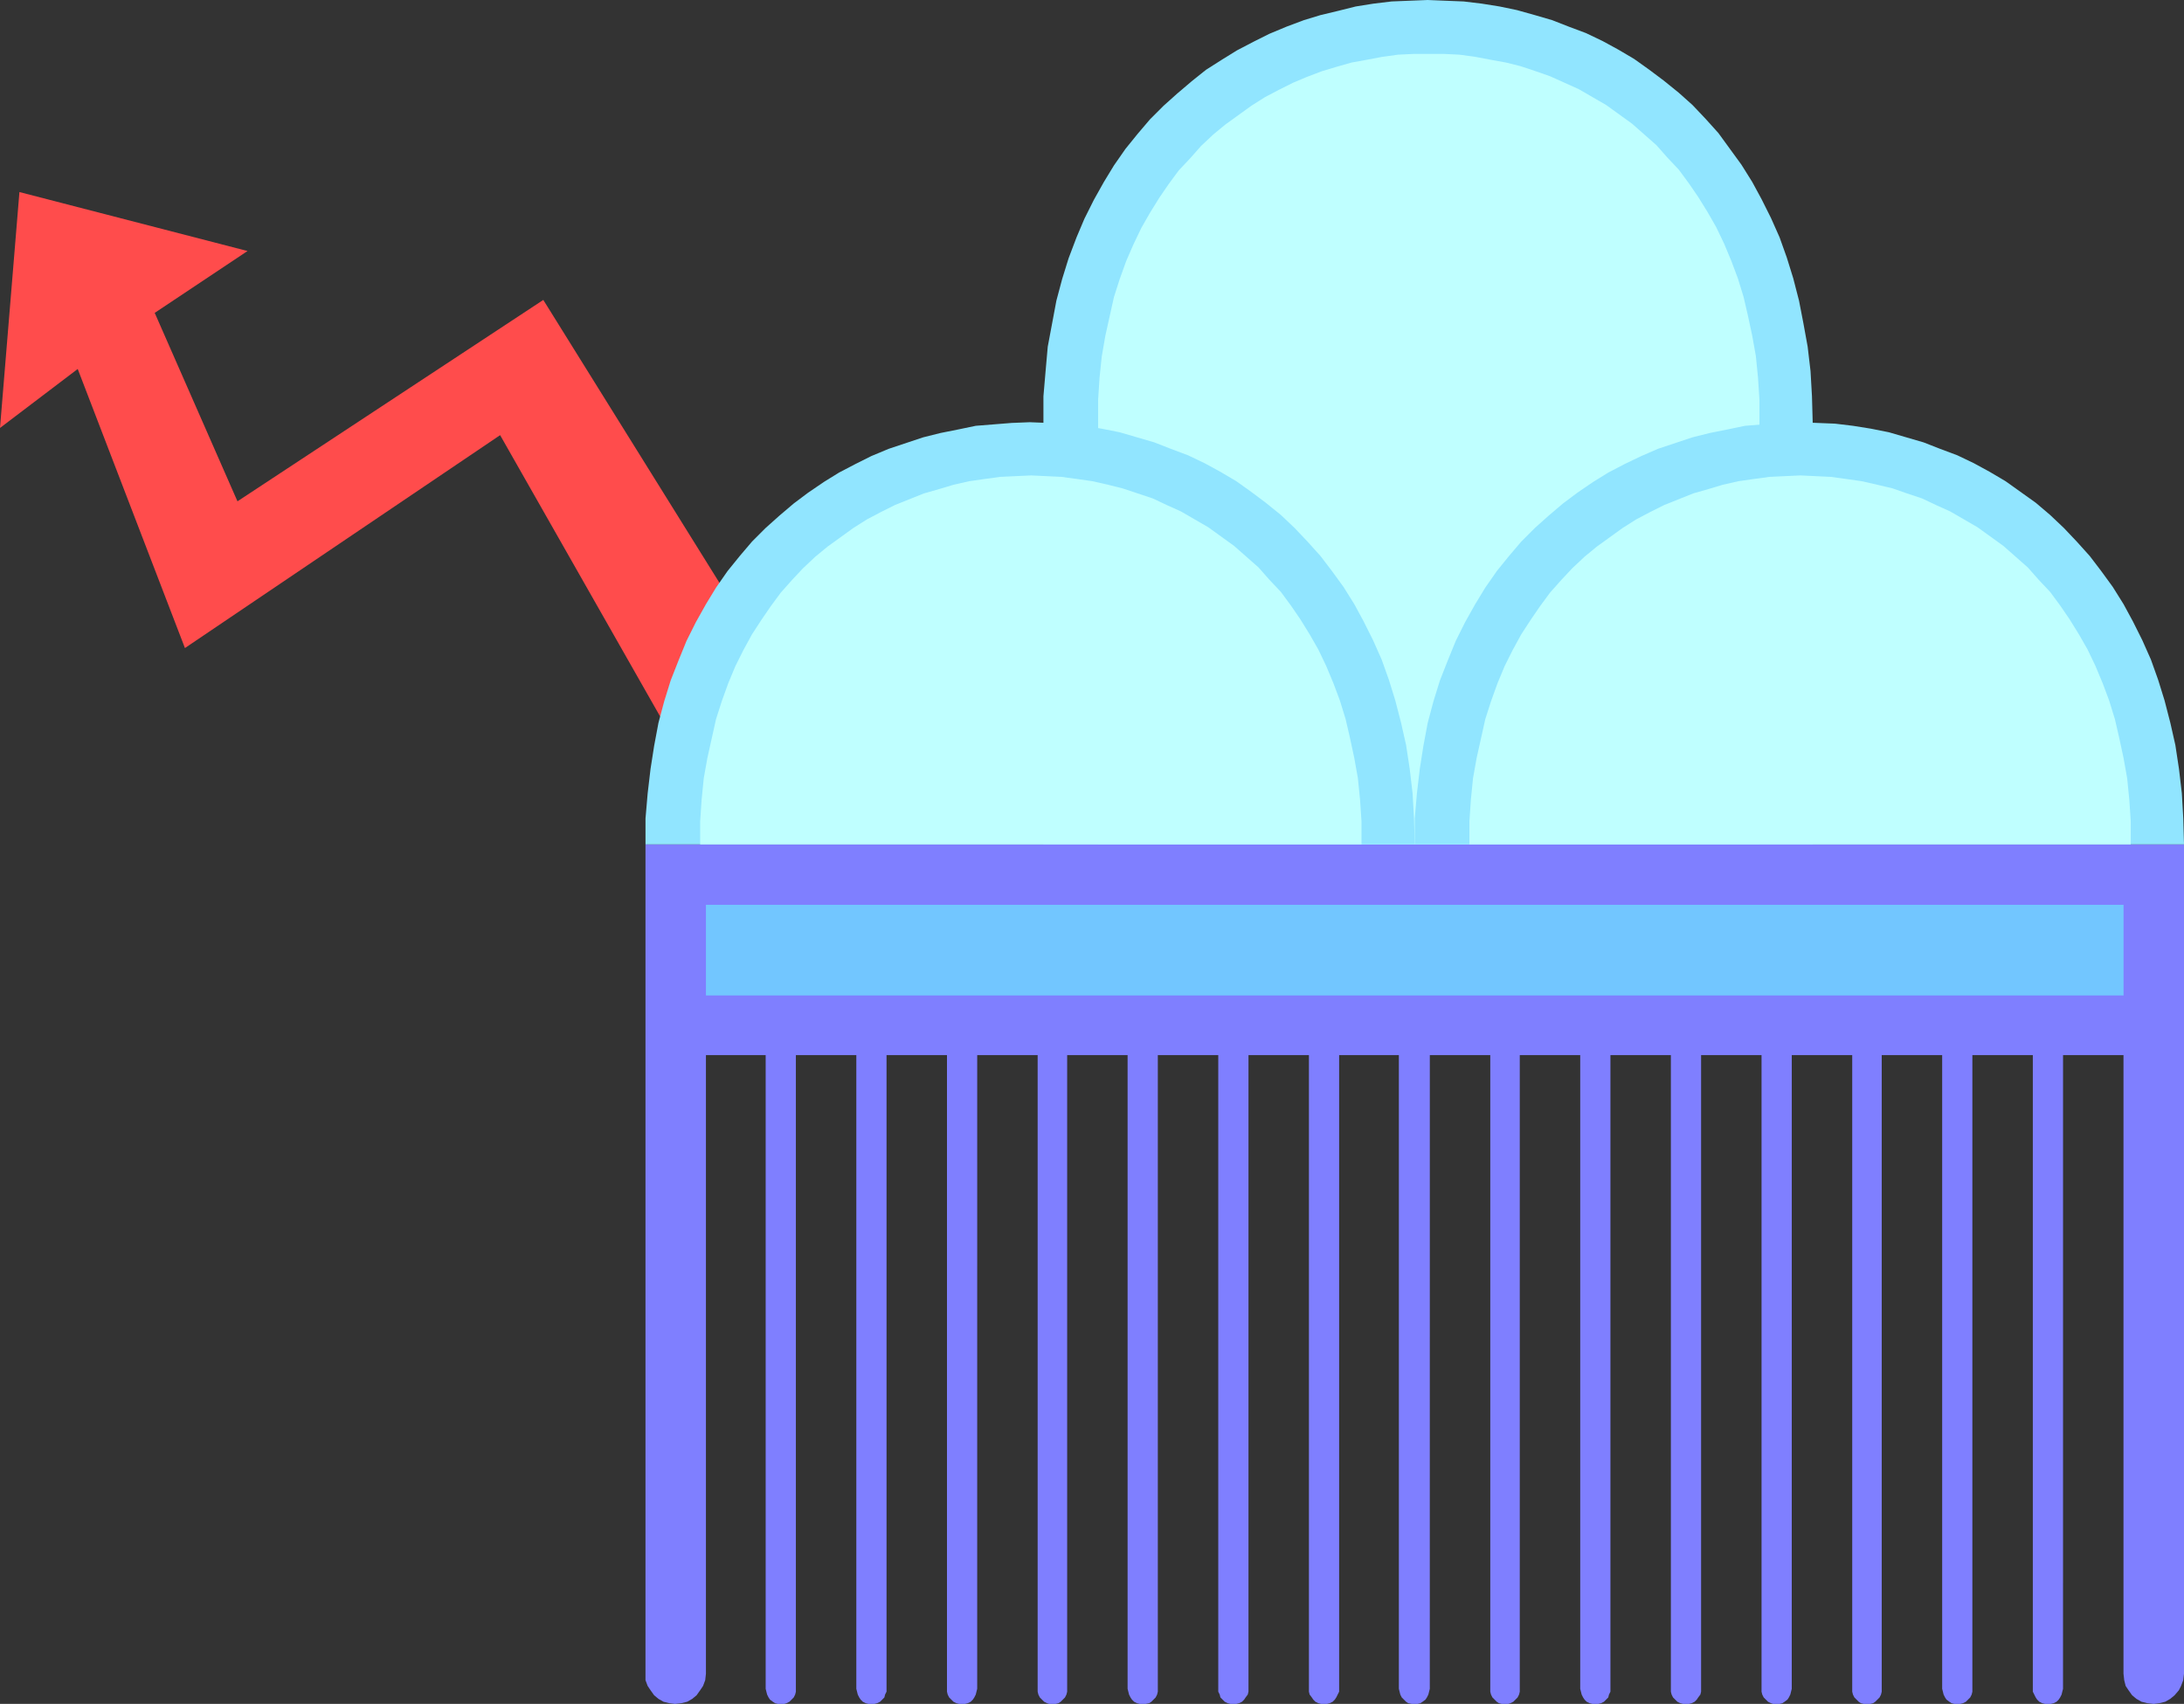 <?xml version="1.0" encoding="UTF-8" standalone="no"?>
<svg
   version="1.0"
   width="129.766mm"
   height="101.264mm"
   id="svg9"
   sodipodi:docname="Rain 31.wmf"
   xmlns:inkscape="http://www.inkscape.org/namespaces/inkscape"
   xmlns:sodipodi="http://sodipodi.sourceforge.net/DTD/sodipodi-0.dtd"
   xmlns="http://www.w3.org/2000/svg"
   xmlns:svg="http://www.w3.org/2000/svg">
  <rect width="100%" height="100%" fill="#333333" stroke="none"/>
  <sodipodi:namedview
     id="namedview9"
     pagecolor="#ffffff"
     bordercolor="#000000"
     borderopacity="0.25"
     inkscape:showpageshadow="2"
     inkscape:pageopacity="0.0"
     inkscape:pagecheckerboard="0"
     inkscape:deskcolor="#d1d1d1"
     inkscape:document-units="mm" />
  <defs
     id="defs1">
    <pattern
       id="WMFhbasepattern"
       patternUnits="userSpaceOnUse"
       width="6"
       height="6"
       x="0"
       y="0" />
  </defs>
  <path
     style="fill:#91e5ff;fill-opacity:1;fill-rule:evenodd;stroke:none"
     d="m 407.07,94.834 -0.162,-5.816 -0.323,-5.655 -0.646,-5.493 -0.97,-5.331 -0.97,-5.008 -1.293,-5.008 -1.454,-4.685 -1.616,-4.524 -1.939,-4.362 -2.101,-4.2 -2.101,-3.877 -2.424,-3.877 -2.586,-3.554 -2.586,-3.554 -2.909,-3.231 -2.909,-3.07 -3.07,-2.746 -3.394,-2.746 -3.232,-2.423 -3.394,-2.423 -3.555,-2.1 -3.555,-1.939 -3.717,-1.777 -3.878,-1.454 -3.717,-1.454 -3.878,-1.131 -4.04,-1.131 -3.878,-0.808 -4.04,-0.646 -4.04,-0.485 -4.04,-0.162 L 320.614,0 l -4.04,0.162 -4.04,0.162 -4.04,0.485 -4.04,0.646 -3.878,0.969 -4.04,0.969 -3.717,1.131 -3.878,1.454 -3.878,1.616 -3.555,1.777 -3.717,1.939 -3.394,2.1 -3.555,2.262 -3.232,2.585 -3.232,2.746 -3.07,2.746 -3.07,3.07 -2.747,3.231 -2.747,3.393 -2.586,3.716 -2.262,3.716 -2.262,4.039 -2.101,4.2 -1.778,4.2 -1.778,4.685 -1.454,4.685 -1.293,4.847 -0.97,5.17 -0.97,5.17 -0.485,5.493 -0.485,5.655 v 5.816 94.834 h 172.75 z"
     id="path1" />
  <path
     style="fill:#ff4c4c;fill-opacity:1;fill-rule:evenodd;stroke:none"
     d="M 165.155,136.678 122.008,67.369 53.328,112.606 34.744,70.277 55.59,56.384 4.363,43.136 0,96.127 17.453,82.879 41.531,145.563 112.312,97.742 l 40.238,70.762 z"
     id="path2" />
  <path
     style="fill:#7f7fff;fill-opacity:1;fill-rule:evenodd;stroke:none"
     d="M 490.455,375.944 V 189.668 H 144.955 v 186.276 1.454 l 0.485,1.292 0.646,0.969 0.808,1.131 0.97,0.808 1.131,0.646 1.293,0.323 1.293,0.162 1.454,-0.162 1.293,-0.323 1.131,-0.646 0.97,-0.808 0.808,-1.131 0.646,-0.969 0.485,-1.292 0.162,-1.454 V 237.005 h 13.413 v 142.332 l 0.162,0.646 0.162,0.646 0.323,0.646 0.323,0.485 0.646,0.485 0.485,0.323 0.646,0.162 h 0.646 0.808 l 0.485,-0.162 0.646,-0.323 0.485,-0.485 0.485,-0.485 0.323,-0.646 0.162,-0.646 v -0.646 -142.332 h 13.574 v 142.332 l 0.162,0.646 0.162,0.646 0.323,0.646 0.323,0.485 0.485,0.485 0.646,0.323 0.646,0.162 h 0.646 0.646 l 0.646,-0.162 0.646,-0.323 0.485,-0.485 0.485,-0.485 0.162,-0.646 0.323,-0.646 v -0.646 -142.332 h 13.574 v 142.332 0.646 l 0.162,0.646 0.323,0.646 0.485,0.485 0.485,0.485 0.646,0.323 0.646,0.162 h 0.646 0.646 l 0.646,-0.162 0.646,-0.323 0.485,-0.485 0.323,-0.485 0.323,-0.646 0.162,-0.646 0.162,-0.646 V 237.005 h 13.574 v 142.332 0.646 l 0.162,0.646 0.323,0.646 0.485,0.485 0.485,0.485 0.646,0.323 0.485,0.162 h 0.808 0.646 l 0.646,-0.162 0.485,-0.323 0.485,-0.485 0.485,-0.485 0.323,-0.646 0.162,-0.646 v -0.646 -142.332 h 13.574 v 142.332 l 0.162,0.646 0.162,0.646 0.323,0.646 0.323,0.485 0.485,0.485 0.646,0.323 0.646,0.162 h 0.646 0.646 l 0.808,-0.162 0.485,-0.323 0.485,-0.485 0.485,-0.485 0.323,-0.646 0.162,-0.646 v -0.646 -142.332 h 13.574 v 142.332 0.646 l 0.323,0.646 0.162,0.646 0.485,0.485 0.485,0.485 0.646,0.323 0.646,0.162 h 0.646 0.646 l 0.646,-0.162 0.646,-0.323 0.485,-0.485 0.323,-0.485 0.485,-0.646 0.162,-0.646 v -0.646 -142.332 h 13.574 v 142.332 0.646 l 0.162,0.646 0.485,0.646 0.323,0.485 0.485,0.485 0.646,0.323 0.646,0.162 h 0.646 0.646 l 0.646,-0.162 0.646,-0.323 0.485,-0.485 0.323,-0.485 0.323,-0.646 0.323,-0.646 v -0.646 -142.332 h 13.413 v 142.332 l 0.162,0.646 0.162,0.646 0.323,0.646 0.485,0.485 0.485,0.485 0.485,0.323 0.808,0.162 h 0.646 0.646 l 0.646,-0.162 0.485,-0.323 0.646,-0.485 0.323,-0.485 0.323,-0.646 0.162,-0.646 0.162,-0.646 V 237.005 h 13.574 v 142.332 0.646 l 0.162,0.646 0.323,0.646 0.485,0.485 0.485,0.485 0.485,0.323 0.646,0.162 h 0.646 0.808 l 0.485,-0.162 0.646,-0.323 0.485,-0.485 0.485,-0.485 0.323,-0.646 0.162,-0.646 v -0.646 -142.332 h 13.574 v 142.332 l 0.162,0.646 0.162,0.646 0.323,0.646 0.323,0.485 0.485,0.485 0.646,0.323 0.646,0.162 h 0.646 0.646 l 0.646,-0.162 0.646,-0.323 0.485,-0.485 0.485,-0.485 0.162,-0.646 0.323,-0.646 v -0.646 -142.332 h 13.574 v 142.332 0.646 l 0.162,0.646 0.323,0.646 0.485,0.485 0.485,0.485 0.646,0.323 0.646,0.162 h 0.646 0.646 l 0.646,-0.162 0.646,-0.323 0.485,-0.485 0.323,-0.485 0.485,-0.646 0.162,-0.646 v -0.646 -142.332 h 13.574 v 142.332 0.646 l 0.162,0.646 0.323,0.646 0.485,0.485 0.485,0.485 0.646,0.323 0.485,0.162 h 0.808 0.646 l 0.646,-0.162 0.485,-0.323 0.646,-0.485 0.323,-0.485 0.323,-0.646 0.162,-0.646 0.162,-0.646 V 237.005 h 13.574 v 142.332 0.646 l 0.162,0.646 0.323,0.646 0.485,0.485 0.485,0.485 0.485,0.323 0.646,0.162 h 0.808 0.646 l 0.646,-0.162 0.485,-0.323 0.485,-0.485 0.485,-0.485 0.323,-0.646 0.162,-0.646 v -0.646 -142.332 h 13.574 v 142.332 l 0.162,0.646 0.162,0.646 0.323,0.646 0.323,0.485 0.646,0.485 0.485,0.323 0.646,0.162 h 0.646 0.646 l 0.646,-0.162 0.646,-0.323 0.485,-0.485 0.485,-0.485 0.323,-0.646 0.162,-0.646 v -0.646 -142.332 h 13.574 v 142.332 0.646 l 0.323,0.646 0.323,0.646 0.323,0.485 0.485,0.485 0.646,0.323 0.646,0.162 h 0.646 0.646 l 0.646,-0.162 0.646,-0.323 0.485,-0.485 0.323,-0.485 0.323,-0.646 0.162,-0.646 0.162,-0.646 V 237.005 h 13.574 v 138.939 l 0.162,1.454 0.323,1.292 0.646,0.969 0.808,1.131 0.97,0.808 1.131,0.646 1.293,0.323 1.454,0.162 1.293,-0.162 1.293,-0.323 1.131,-0.646 0.97,-0.808 0.97,-1.131 0.485,-0.969 0.485,-1.292 z"
     id="path3" />
  <path
     style="fill:#bfffff;fill-opacity:1;fill-rule:evenodd;stroke:none"
     d="m 246.601,94.834 v -5.008 l 0.323,-5.008 0.485,-4.685 0.808,-4.685 0.97,-4.362 0.97,-4.362 1.293,-4.039 1.454,-4.039 1.616,-3.716 1.778,-3.716 1.939,-3.393 2.101,-3.393 2.101,-3.07 2.262,-3.07 2.586,-2.746 2.424,-2.746 2.747,-2.585 2.747,-2.262 2.909,-2.1 2.909,-2.1 3.07,-1.939 3.07,-1.616 3.232,-1.616 3.07,-1.292 3.394,-1.292 3.232,-0.969 3.394,-0.969 3.555,-0.646 3.394,-0.646 3.555,-0.485 3.394,-0.162 h 3.394 3.555 l 3.394,0.162 3.555,0.485 3.394,0.646 3.555,0.646 3.232,0.808 3.394,1.131 3.232,1.131 3.232,1.454 3.232,1.454 3.07,1.777 3.07,1.777 2.909,2.1 2.909,2.1 2.747,2.423 2.747,2.423 2.424,2.746 2.586,2.746 2.262,3.07 2.101,3.07 2.101,3.393 1.939,3.393 1.778,3.716 1.616,3.877 1.454,3.877 1.293,4.2 0.97,4.2 0.97,4.524 0.808,4.524 0.485,4.847 0.323,5.008 v 5.008 94.834 H 246.601 Z"
     id="path4" />
  <path
     style="fill:#91e5ff;fill-opacity:1;fill-rule:evenodd;stroke:none"
     d="m 317.705,189.668 -0.162,-5.816 -0.323,-5.655 -0.646,-5.493 -0.808,-5.331 -1.131,-5.008 -1.293,-5.008 -1.454,-4.685 -1.616,-4.524 -1.939,-4.362 -2.101,-4.2 -2.101,-3.877 -2.424,-3.877 -2.586,-3.554 -2.586,-3.393 -2.909,-3.231 -2.909,-3.07 -3.07,-2.908 -3.394,-2.746 -3.232,-2.423 -3.394,-2.423 -3.555,-2.1 -3.555,-1.939 -3.717,-1.777 -3.878,-1.454 -3.717,-1.454 -3.878,-1.131 -3.878,-1.131 -4.04,-0.808 -4.04,-0.646 -4.04,-0.485 -4.04,-0.162 -4.04,-0.162 -4.04,0.162 -4.04,0.323 -4.04,0.323 -3.878,0.808 -4.04,0.808 -3.878,0.969 -3.878,1.292 -3.878,1.292 -3.878,1.616 -3.555,1.777 -3.717,1.939 -3.394,2.1 -3.555,2.423 -3.232,2.423 -3.232,2.746 -3.07,2.746 -3.07,3.07 -2.747,3.231 -2.747,3.393 -2.586,3.716 -2.262,3.716 -2.262,4.039 -2.101,4.2 -1.778,4.362 -1.778,4.524 -1.454,4.685 -1.293,4.847 -0.97,5.17 -0.808,5.17 -0.646,5.493 -0.485,5.655 v 5.816 z"
     id="path5" />
  <path
     style="fill:#91e5ff;fill-opacity:1;fill-rule:evenodd;stroke:none"
     d="m 490.455,189.668 -0.162,-5.816 -0.323,-5.655 -0.646,-5.493 -0.808,-5.331 -1.131,-5.008 -1.293,-5.008 -1.454,-4.685 -1.616,-4.524 -1.939,-4.362 -2.101,-4.2 -2.101,-3.877 -2.424,-3.877 -2.586,-3.554 -2.586,-3.393 -2.909,-3.231 -2.909,-3.07 -3.07,-2.908 -3.232,-2.746 -3.394,-2.423 -3.394,-2.423 -3.555,-2.1 -3.555,-1.939 -3.717,-1.777 -3.878,-1.454 -3.717,-1.454 -3.878,-1.131 -3.878,-1.131 -4.04,-0.808 -4.04,-0.646 -4.04,-0.485 -4.04,-0.162 -4.04,-0.162 -4.04,0.162 -4.04,0.323 -4.04,0.323 -3.878,0.808 -4.04,0.808 -3.878,0.969 -3.878,1.292 -3.878,1.292 -3.717,1.616 -3.717,1.777 -3.717,1.939 -3.394,2.1 -3.555,2.423 -3.232,2.423 -3.232,2.746 -3.07,2.746 -3.07,3.07 -2.747,3.231 -2.747,3.393 -2.586,3.716 -2.262,3.716 -2.262,4.039 -2.101,4.2 -1.778,4.362 -1.778,4.524 -1.454,4.685 -1.293,4.847 -0.97,5.17 -0.808,5.17 -0.646,5.493 -0.485,5.655 v 5.816 z"
     id="path6" />
  <path
     style="fill:#bfffff;fill-opacity:1;fill-rule:evenodd;stroke:none"
     d="m 305.747,189.668 v -5.17 l -0.323,-4.847 -0.485,-4.847 -0.808,-4.524 -0.97,-4.524 -0.97,-4.2 -1.293,-4.2 -1.454,-3.877 -1.616,-3.877 -1.778,-3.716 -1.939,-3.393 -2.101,-3.393 -2.101,-3.07 -2.262,-3.07 -2.586,-2.746 -2.424,-2.746 -2.747,-2.423 -2.747,-2.423 -2.909,-2.1 -2.909,-2.1 -3.07,-1.777 -3.07,-1.777 -3.232,-1.454 -3.07,-1.454 -3.394,-1.131 -3.394,-1.131 -3.232,-0.808 -3.555,-0.808 -3.394,-0.485 -3.555,-0.485 -3.394,-0.162 -3.394,-0.162 -3.555,0.162 -3.394,0.162 -3.555,0.485 -3.394,0.485 -3.555,0.808 -3.232,0.969 -3.394,0.969 -3.232,1.292 -3.232,1.292 -3.232,1.616 -3.07,1.616 -3.07,1.939 -2.909,2.1 -2.909,2.1 -2.747,2.262 -2.747,2.585 -2.424,2.585 -2.586,2.908 -2.262,3.07 -2.101,3.07 -2.101,3.231 -1.939,3.554 -1.778,3.554 -1.616,3.877 -1.454,4.039 -1.293,4.039 -0.97,4.362 -0.97,4.362 -0.808,4.524 -0.485,4.847 -0.323,4.847 v 5.17 z"
     id="path7" />
  <path
     style="fill:#bfffff;fill-opacity:1;fill-rule:evenodd;stroke:none"
     d="m 478.497,189.668 v -5.17 l -0.323,-4.847 -0.485,-4.847 -0.808,-4.524 -0.97,-4.524 -0.97,-4.2 -1.293,-4.2 -1.454,-3.877 -1.616,-3.877 -1.778,-3.716 -1.939,-3.393 -2.101,-3.393 -2.101,-3.07 -2.262,-3.07 -2.586,-2.746 -2.424,-2.746 -2.747,-2.423 -2.747,-2.423 -2.909,-2.1 -2.909,-2.1 -3.07,-1.777 -3.07,-1.777 -3.232,-1.454 -3.07,-1.454 -3.394,-1.131 -3.232,-1.131 -3.394,-0.808 -3.555,-0.808 -3.394,-0.485 -3.555,-0.485 -3.394,-0.162 -3.394,-0.162 -3.555,0.162 -3.394,0.162 -3.555,0.485 -3.394,0.485 -3.555,0.808 -3.232,0.969 -3.394,0.969 -3.232,1.292 -3.232,1.292 -3.232,1.616 -3.07,1.616 -3.07,1.939 -2.909,2.1 -2.909,2.1 -2.747,2.262 -2.747,2.585 -2.424,2.585 -2.586,2.908 -2.262,3.07 -2.101,3.07 -2.101,3.231 -1.939,3.554 -1.778,3.554 -1.616,3.877 -1.454,4.039 -1.293,4.039 -0.97,4.362 -0.97,4.362 -0.808,4.524 -0.485,4.847 -0.323,4.847 v 5.17 z"
     id="path8" />
  <path
     style="fill:#72c6ff;fill-opacity:1;fill-rule:evenodd;stroke:none"
     d="m 158.529,203.239 v 20.356 h 318.352 v -20.356 z"
     id="path9" />
</svg>

